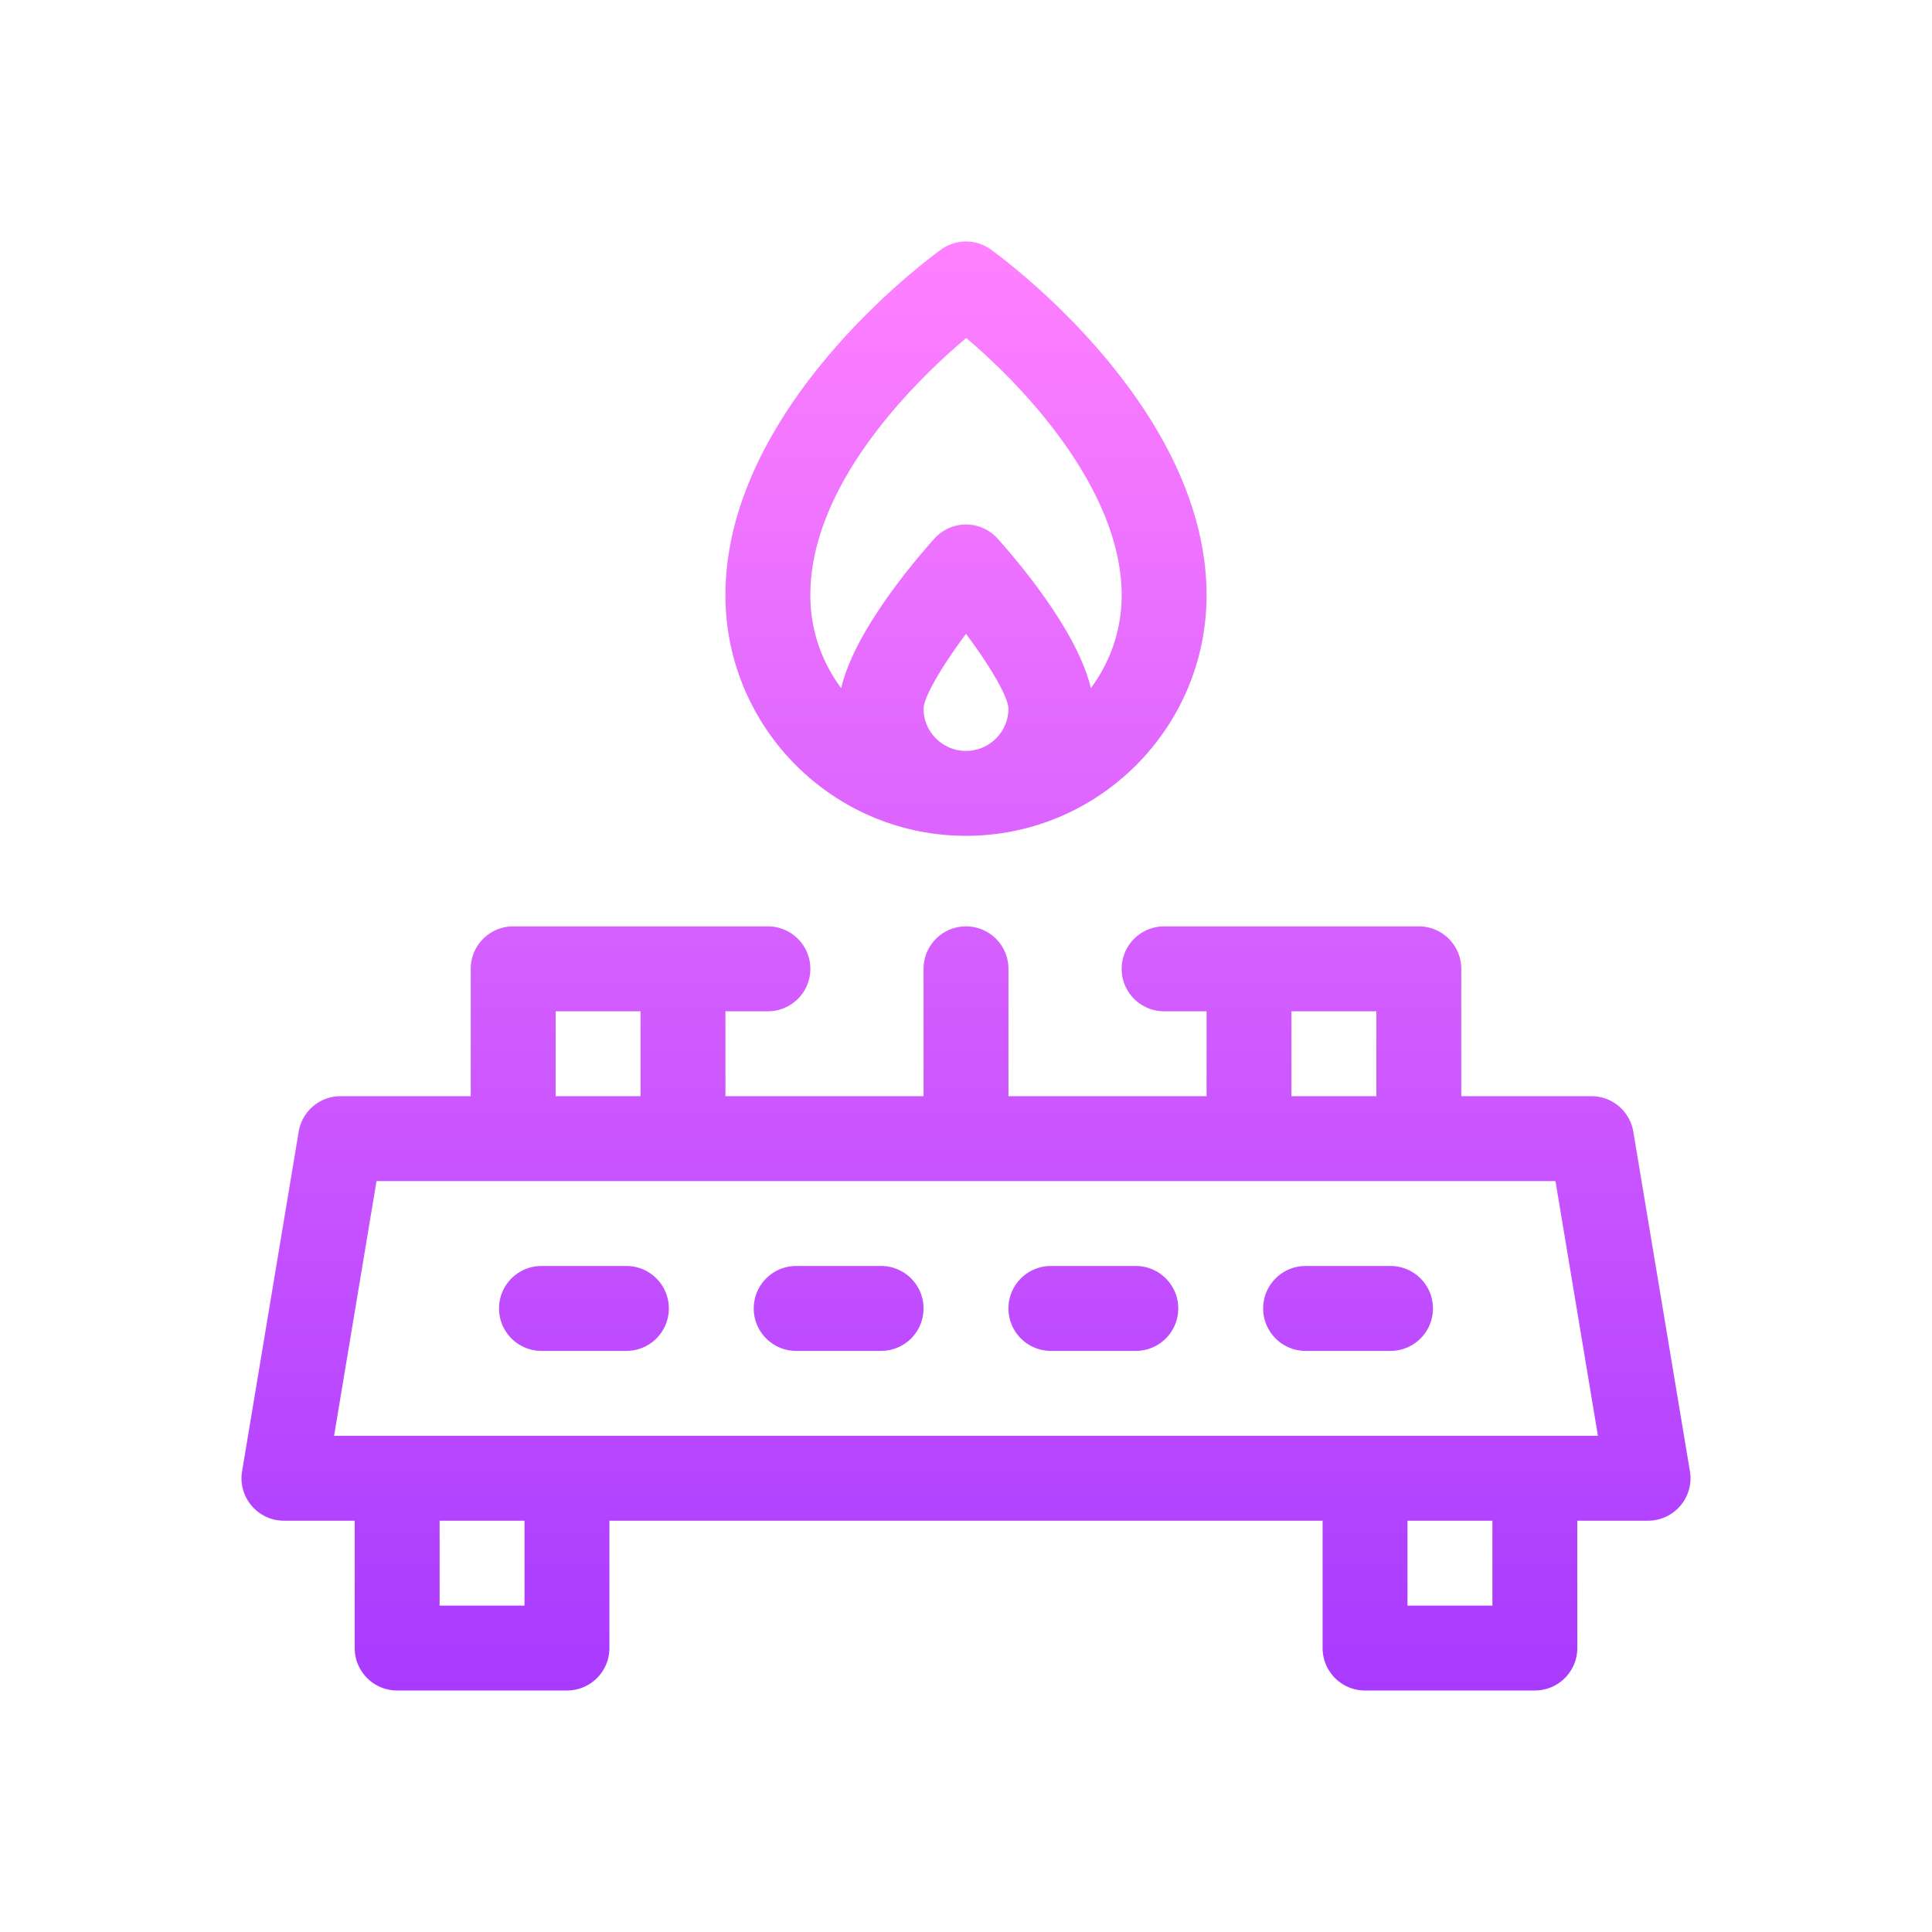 <svg xmlns="http://www.w3.org/2000/svg" version="1.1" xmlns:xlink="http://www.w3.org/1999/xlink" width="512" height="512" x="0" y="0" viewBox="0 0 512 512" style="enable-background:new 0 0 512 512" xml:space="preserve" class=""><g transform="matrix(0.75,0,0,0.75,64,64)"><linearGradient id="a" x1="256" x2="256" y1="512" y2="0" gradientUnits="userSpaceOnUse"><stop offset="0" stop-color="#a93aff"></stop><stop offset="1" stop-color="#ff81ff"></stop></linearGradient><path fill="url(#a)" d="M151 377c0 8.284-6.716 15-15 15h-30c-8.284 0-15-6.716-15-15s6.716-15 15-15h30c8.284 0 15 6.716 15 15zm75-15h-30c-8.284 0-15 6.716-15 15s6.716 15 15 15h30c8.284 0 15-6.716 15-15s-6.716-15-15-15zm180 0h-30c-8.284 0-15 6.716-15 15s6.716 15 15 15h30c8.284 0 15-6.716 15-15s-6.716-15-15-15zm-90 0h-30c-8.284 0-15 6.716-15 15s6.716 15 15 15h30c8.284 0 15-6.716 15-15s-6.716-15-15-15zM171 125c0-66.95 73.167-119.981 76.281-122.206a15.002 15.002 0 0 1 17.438 0C267.833 5.019 341 58.05 341 125c0 46.869-38.131 85-85 85s-85-38.131-85-85zm100 40c-.161-4.196-6.503-15.039-14.994-26.348-8.497 11.326-14.847 22.176-15.007 26.373 0 8.246 6.729 14.975 15 14.975S271 173.271 271 165zm-70-40c0 12.296 4.057 23.662 10.902 32.831 4.608-19.997 25.872-44.98 32.934-52.849 5.961-6.643 16.368-6.643 22.328 0 7.062 7.87 28.326 32.853 32.934 52.849C306.943 148.662 311 137.296 311 125c0-36.946-34.135-73.417-54.923-90.907C238.661 48.815 201 85.248 201 125zm295.996 327H472v45c0 8.284-6.716 15-15 15h-60c-8.284 0-15-6.716-15-15v-45H130v45c0 8.284-6.716 15-15 15H55c-8.284 0-15-6.716-15-15v-45H15.004c-9.269 0-16.32-8.323-14.796-17.466l20-120A15 15 0 0 1 35.004 302H81v-45c0-8.284 6.716-15 15-15h90c8.284 0 15 6.716 15 15s-6.716 15-15 15h-15v30h70v-45c0-8.284 6.716-15 15-15s15 6.716 15 15v45h70v-30h-15c-8.284 0-15-6.716-15-15s6.716-15 15-15h90c8.284 0 15 6.716 15 15v45h45.996a15 15 0 0 1 14.796 12.534l20 120c1.524 9.143-5.527 17.466-14.796 17.466zM371 302h30v-30h-30zm-260 0h30v-30h-30zm-11 150H70v30h30zm342 0h-30v30h30zm37.289-30-15-90H47.711l-15 90z" opacity="1" data-original="url(#a)" class=""></path></g></svg>